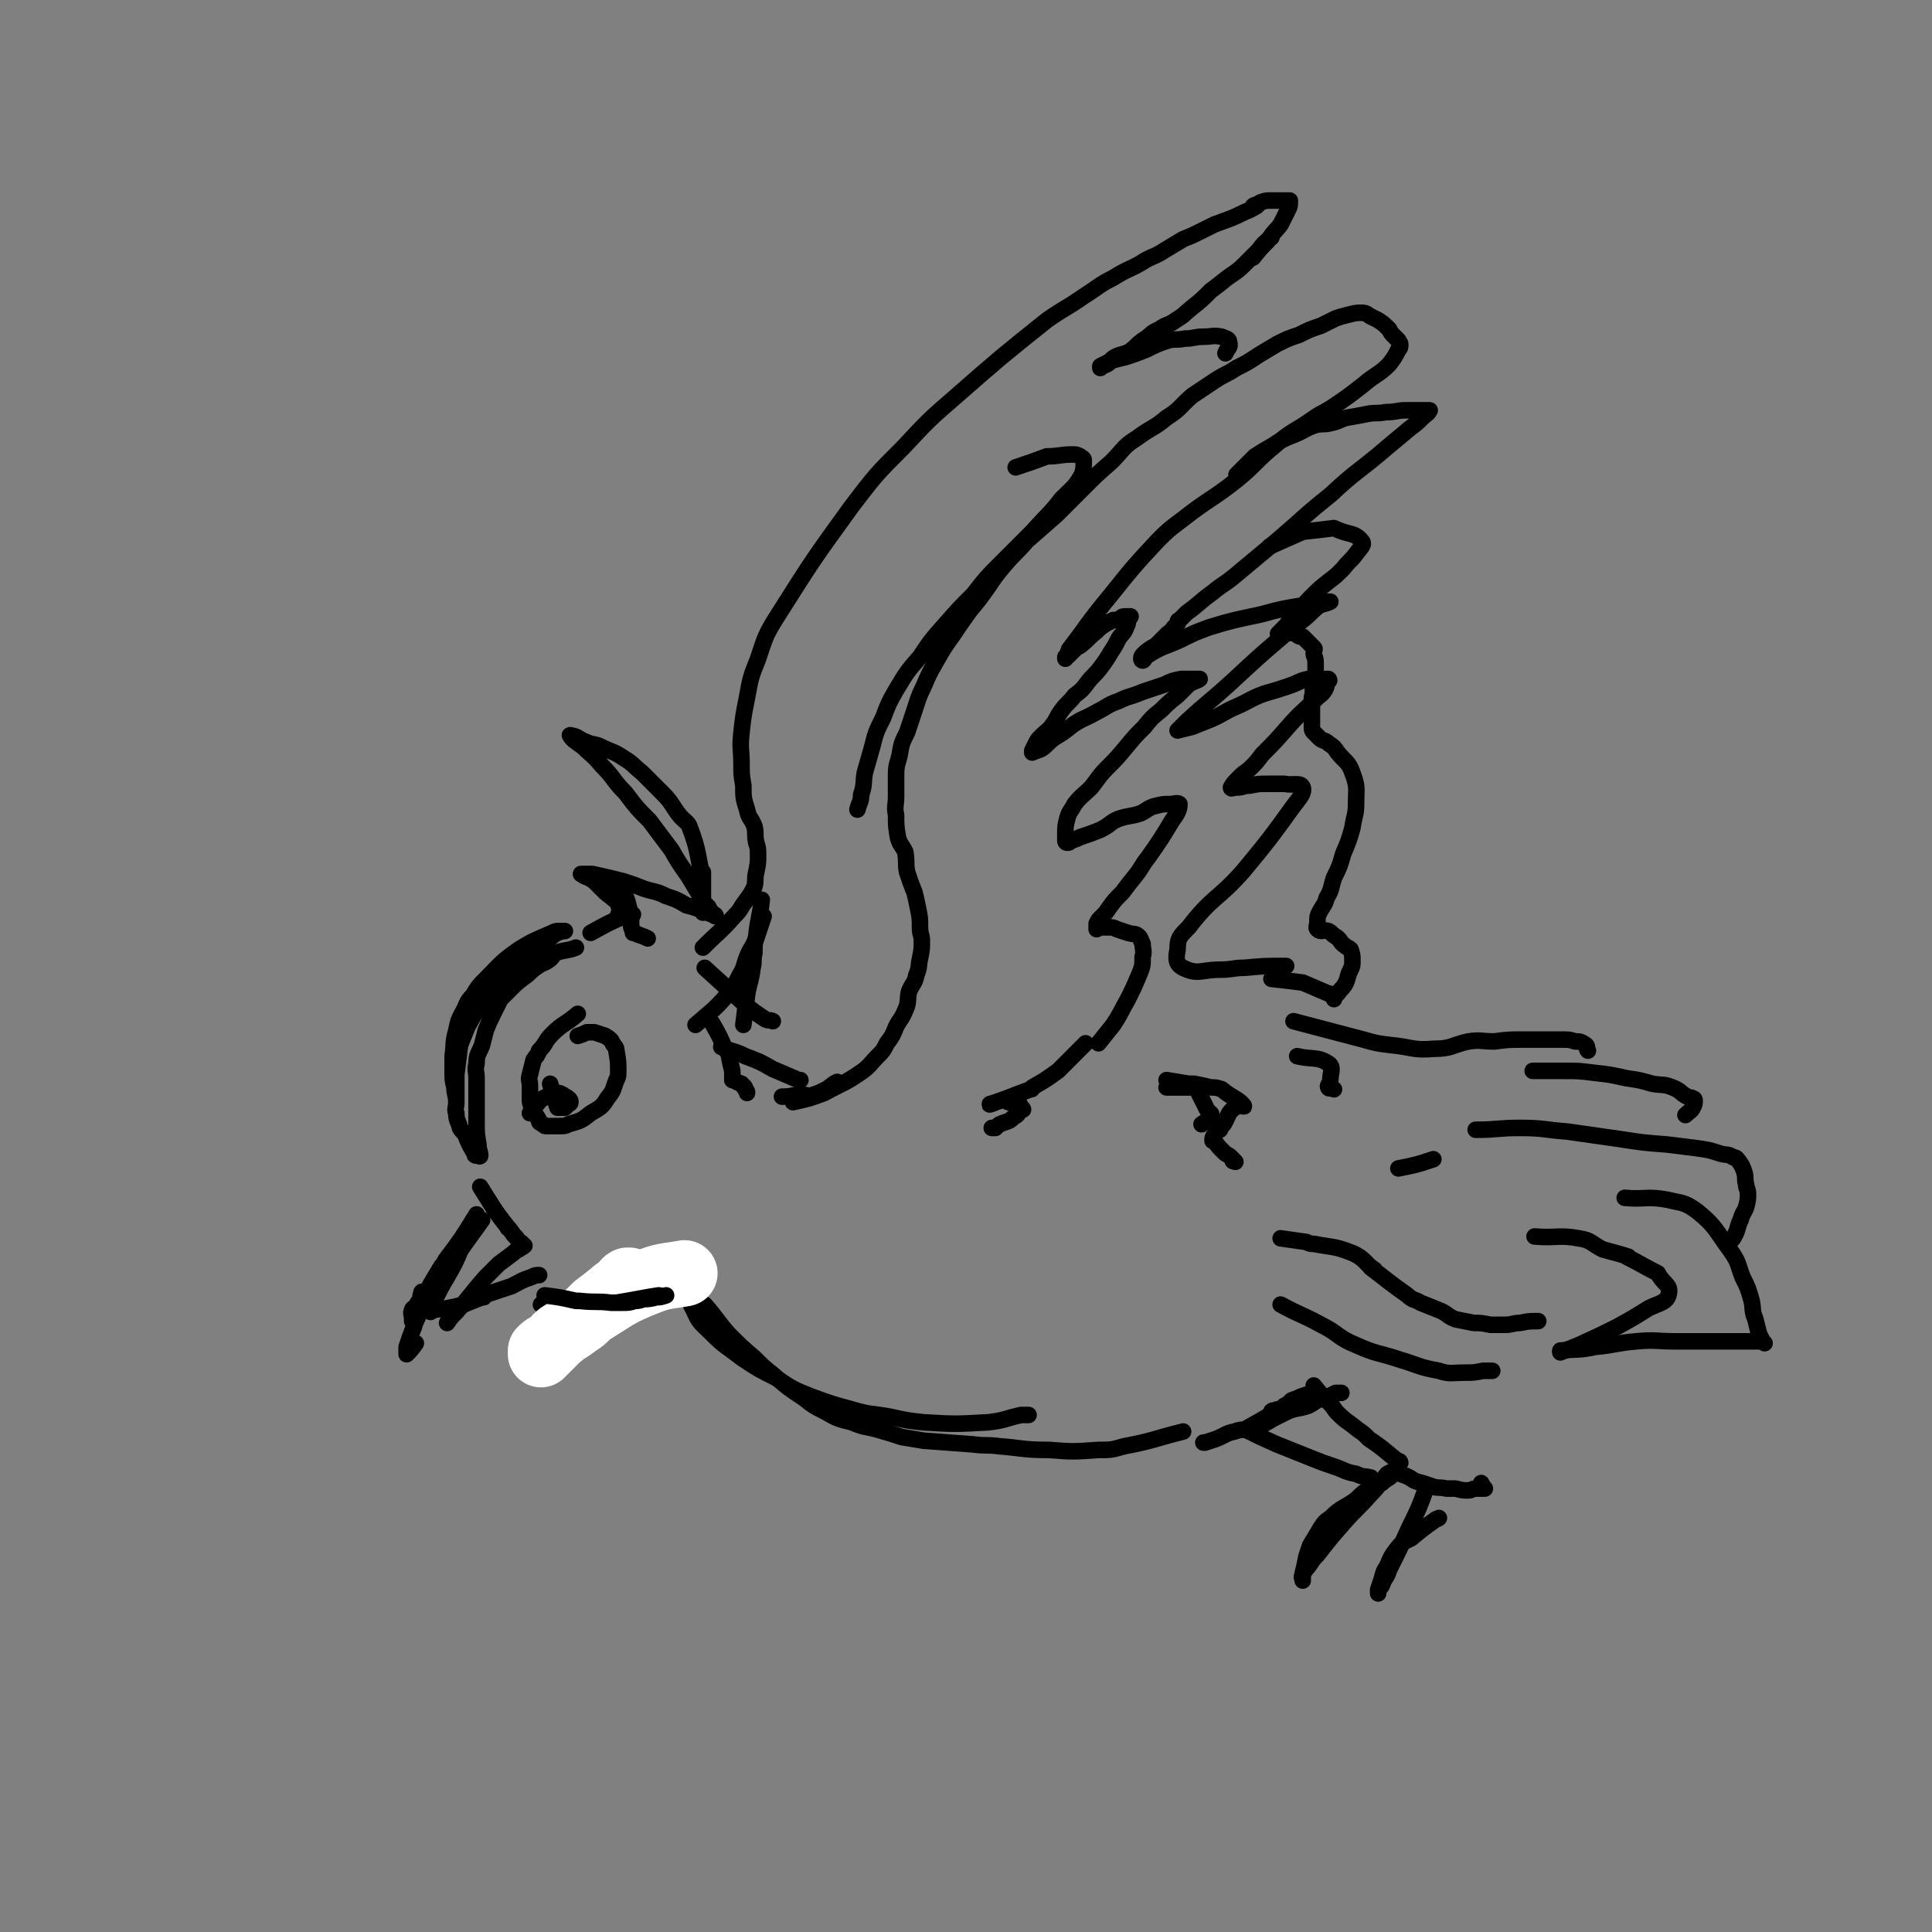 <svg viewBox='0 0 1050 1050' version='1.1' xmlns='http://www.w3.org/2000/svg' xmlns:xlink='http://www.w3.org/1999/xlink'><rect x="0" y="0" width="1050" height="1050" fill="#808080" stroke="none"/><g fill='none' stroke='rgb(0,0,0)' stroke-width='9' stroke-linecap='round' stroke-linejoin='round'><path d='M313,515c0,0 0,0 0,0 0,0 0,0 0,0 0,0 0,0 0,0 0,0 0,0 0,0 0,0 0,0 0,0 0,0 0,0 0,0 0,0 0,0 0,0 -5,2 -6,1 -11,3 -2,1 -1,2 -4,4 -3,2 -3,1 -7,4 -3,2 -3,3 -6,5 -4,3 -4,3 -7,6 -3,3 -3,3 -6,6 -2,4 -2,4 -4,8 -2,4 -2,4 -4,9 -1,4 -1,4 -2,8 -2,5 -3,5 -3,10 -1,4 0,4 0,8 0,4 0,4 0,9 0,3 0,3 0,7 0,4 0,4 0,8 0,6 0,6 1,12 0,3 1,4 1,6 0,1 -1,0 -2,0 -1,0 -1,0 -1,-1 -3,-5 -3,-5 -5,-10 -1,-2 -2,-2 -3,-4 -1,-4 -2,-4 -2,-8 -1,-2 0,-3 0,-6 0,-3 0,-3 0,-7 0,-4 0,-4 0,-8 1,-8 1,-8 2,-16 2,-5 2,-5 4,-10 5,-9 5,-9 11,-18 3,-5 3,-5 6,-8 4,-5 5,-4 9,-8 4,-3 4,-3 8,-6 3,-2 3,-2 6,-4 3,-2 3,-3 6,-5 1,-1 1,-1 3,-2 2,-1 4,-1 4,-1 0,0 -2,0 -3,0 -2,0 -2,0 -4,1 -9,4 -10,4 -18,9 -10,7 -10,8 -18,16 -4,4 -4,4 -7,9 -4,4 -3,5 -6,10 -2,4 -2,4 -3,9 -2,7 -1,7 -2,14 0,4 0,4 0,8 0,5 0,5 1,9 0,4 1,4 1,8 '/><path d='M259,660c0,0 0,0 0,0 0,0 0,0 0,0 0,0 0,0 0,0 0,0 0,0 0,0 0,0 0,0 0,0 0,0 0,0 0,0 -8,13 -8,13 -17,25 -1,2 -1,2 -2,3 -3,5 -3,5 -6,10 -2,4 -2,4 -4,7 -2,3 -2,3 -3,6 -1,2 -1,2 -2,5 0,1 0,1 -1,2 0,0 0,0 0,0 0,0 0,0 0,-1 0,0 0,0 0,0 0,-3 -1,-3 0,-5 0,-1 1,-1 2,-2 1,-2 1,-2 2,-3 1,-2 0,-2 1,-4 0,-1 0,-1 1,-1 0,0 0,0 0,0 0,0 0,0 -1,1 0,2 0,2 0,4 -1,3 0,3 -1,6 -1,4 -2,4 -3,8 -2,5 -2,5 -4,11 0,1 0,1 0,2 0,1 0,2 0,2 2,-2 3,-3 5,-6 '/><path d='M262,663c0,0 0,0 0,0 0,0 0,0 0,0 0,0 0,0 0,0 0,0 0,0 0,0 0,0 0,0 0,0 -7,10 -9,12 -14,20 -1,1 2,-4 2,-3 -2,5 -3,7 -7,14 -3,5 -3,5 -6,11 -1,2 -1,2 -2,5 0,1 0,1 -1,3 0,0 0,0 0,0 0,0 0,0 0,0 0,0 0,0 0,0 1,-1 1,-1 2,-1 4,-1 4,0 7,-1 5,-1 5,-1 9,-2 5,-2 5,-2 10,-4 1,0 1,0 1,0 '/><path d='M321,507c0,0 0,0 0,0 0,0 0,0 0,0 0,0 0,0 0,0 0,0 0,0 0,0 0,0 0,0 0,0 0,0 0,0 0,0 0,0 0,0 0,0 9,-5 11,-6 18,-9 1,-1 -3,2 -3,1 -1,-1 1,-3 1,-5 0,-1 -1,-1 -1,-3 0,-2 0,-2 0,-4 0,-2 0,-2 0,-3 0,-1 0,-1 0,-3 0,0 0,0 0,0 0,0 0,0 0,0 0,0 0,0 0,0 1,2 1,2 2,3 2,3 2,3 3,6 1,4 1,4 2,8 0,2 0,2 0,5 0,2 1,2 1,4 0,0 0,0 0,0 0,0 0,0 0,0 0,0 0,0 1,0 1,0 1,1 2,1 3,1 3,1 5,2 '/><path d='M383,526c0,0 0,0 0,0 11,10 11,10 22,20 5,4 5,4 11,8 2,1 2,0 4,1 '/><path d='M392,569c0,0 0,0 0,0 0,0 0,0 0,0 0,0 0,0 0,0 7,3 7,2 13,5 8,3 8,3 15,7 7,3 7,3 14,6 1,0 1,0 1,0 '/><path d='M387,556c0,0 0,0 0,0 0,0 0,0 0,0 0,0 0,0 0,0 0,0 0,0 0,0 4,7 4,7 7,14 1,1 1,1 2,3 0,0 0,0 0,0 1,5 1,5 2,9 0,0 0,0 0,0 0,3 0,3 0,5 0,0 0,0 0,-1 0,0 0,0 0,0 0,0 0,0 0,0 0,0 0,0 0,0 2,2 2,2 5,3 0,1 1,1 1,1 1,1 1,1 1,2 1,1 1,1 1,2 '/><path d='M425,596c0,0 0,0 0,0 0,0 0,0 0,0 0,0 0,0 0,0 0,0 0,0 0,0 0,0 0,0 0,0 0,0 0,0 0,0 0,0 0,0 0,0 6,0 5,-1 11,-1 3,0 3,1 6,0 3,-1 3,-1 7,-3 1,0 1,-1 3,-2 1,-1 1,-1 3,-2 0,0 0,0 0,0 '/><path d='M431,599c0,0 0,0 0,0 0,0 0,0 0,0 0,0 0,0 0,0 0,0 0,0 0,0 0,0 0,0 0,0 0,0 0,0 0,0 0,0 0,0 0,0 0,0 0,0 0,0 9,-2 9,-2 17,-5 0,0 0,0 0,0 11,-6 11,-5 21,-12 4,-3 4,-4 8,-8 3,-3 3,-3 5,-7 3,-4 3,-4 5,-9 2,-4 3,-4 5,-9 2,-4 1,-5 2,-10 2,-5 3,-4 4,-9 2,-5 1,-5 2,-9 1,-5 1,-5 1,-10 0,-3 -1,-3 -1,-7 0,-5 0,-5 -1,-10 -1,-5 -1,-5 -2,-9 -2,-5 -2,-5 -4,-11 -1,-5 0,-5 -1,-11 -2,-4 -3,-4 -4,-8 -1,-6 -1,-6 -1,-12 -1,-5 0,-5 0,-10 0,-6 0,-6 0,-12 0,-6 1,-6 2,-11 1,-6 1,-6 4,-12 2,-6 2,-6 4,-12 2,-6 2,-7 5,-13 3,-7 3,-7 7,-14 4,-7 4,-7 9,-14 4,-6 4,-6 9,-13 5,-6 5,-6 10,-13 4,-6 4,-6 9,-12 6,-7 6,-6 12,-13 8,-7 8,-7 16,-14 7,-7 7,-7 14,-14 8,-8 8,-8 16,-15 7,-7 6,-8 14,-13 8,-6 9,-5 16,-11 8,-5 7,-6 14,-12 6,-4 6,-4 12,-8 6,-4 6,-3 12,-7 6,-3 6,-3 12,-7 5,-3 5,-3 10,-6 6,-3 6,-3 12,-5 6,-3 6,-3 12,-5 4,-2 4,-2 8,-4 3,-1 3,-1 7,-2 4,-1 4,-1 7,-1 3,0 3,1 5,2 2,1 2,1 4,2 3,2 3,2 6,5 1,2 1,2 3,4 1,1 1,1 2,2 0,1 1,1 1,2 0,2 0,2 -1,3 -2,4 -2,4 -5,8 -6,6 -7,5 -14,11 -9,7 -9,7 -18,13 -5,3 -6,3 -10,6 -10,7 -11,6 -20,14 -11,9 -10,10 -21,19 -14,11 -15,10 -29,21 -8,6 -8,6 -14,12 -13,14 -13,14 -25,29 -9,11 -9,11 -17,22 -3,4 -3,4 -6,8 -1,3 -1,3 -2,5 0,0 0,0 0,0 0,0 0,0 0,-1 1,0 1,0 2,-1 1,-1 1,-1 2,-2 2,-2 2,-2 4,-3 5,-4 4,-4 9,-8 2,-2 2,-2 5,-4 2,-1 2,-1 4,-2 2,0 2,0 4,-1 1,-1 1,-1 3,-1 1,0 1,0 2,0 0,0 1,0 0,0 0,1 0,1 -1,2 0,2 0,2 -1,4 -1,3 -2,3 -4,6 -2,4 -2,4 -4,7 -3,5 -3,5 -6,9 -3,4 -4,4 -7,8 -3,4 -3,4 -7,7 -3,4 -4,4 -7,8 -3,4 -2,4 -5,8 -2,3 -3,3 -6,6 -2,2 -2,2 -3,4 -1,2 -1,2 -2,4 0,0 0,1 0,1 2,-1 3,-1 5,-2 3,-2 3,-3 7,-6 5,-3 5,-3 10,-7 6,-4 6,-3 13,-7 6,-3 6,-4 12,-6 6,-3 6,-2 13,-5 6,-2 6,-2 12,-4 4,-2 4,-2 9,-3 4,0 4,0 7,0 1,0 3,0 3,0 -1,1 -3,1 -6,3 -3,3 -3,3 -6,6 -5,4 -5,4 -9,8 -5,4 -5,4 -9,9 -5,5 -5,5 -10,11 -5,6 -5,6 -10,11 -5,5 -5,6 -9,11 -4,4 -5,4 -9,9 -2,4 -3,4 -4,8 -1,4 -1,4 -1,8 0,2 0,2 0,4 0,0 0,1 1,1 1,0 1,0 2,-1 3,-1 3,-1 5,-2 6,-2 6,-2 11,-4 6,-3 5,-4 10,-6 6,-2 6,-1 12,-3 4,-2 4,-3 8,-4 4,-1 4,-1 8,-1 2,0 4,-1 5,0 0,3 -1,5 -4,9 -6,10 -6,10 -13,20 -4,5 -3,5 -7,10 -4,5 -4,5 -7,9 -4,4 -4,4 -7,8 -2,3 -2,3 -5,6 -1,1 -1,1 -2,3 0,1 0,2 0,3 0,0 0,-1 1,-1 2,0 2,0 5,0 3,0 3,0 5,1 3,1 3,1 6,2 3,1 4,0 6,2 1,1 1,2 2,4 0,3 1,4 0,7 0,5 0,5 -2,10 -3,7 -3,7 -6,13 -4,7 -4,8 -8,14 -4,5 -4,5 -8,10 '/><path d='M672,258c0,0 0,0 0,0 0,0 0,0 0,0 0,0 0,0 0,0 0,0 0,0 0,0 0,0 0,0 0,0 0,0 0,0 0,0 0,0 0,0 0,0 5,-5 5,-5 10,-10 6,-4 7,-4 13,-8 4,-2 4,-2 9,-4 5,-2 5,-3 11,-5 4,-1 4,0 8,-1 5,-1 5,-2 9,-3 6,-1 6,-1 11,-2 5,-1 5,0 10,-1 6,0 6,-1 11,-1 3,0 3,0 7,0 1,0 1,0 3,0 1,0 1,0 2,0 1,0 1,0 1,0 -1,2 -2,2 -4,4 -3,3 -3,3 -7,6 -6,5 -6,5 -12,10 -15,13 -16,12 -31,26 -15,12 -14,12 -28,24 -12,10 -12,10 -24,20 -6,5 -6,4 -12,9 -7,5 -7,6 -14,11 -2,2 -2,2 -4,4 -1,0 -1,1 -1,2 0,0 0,0 0,0 -1,1 -1,1 -2,2 -2,3 -2,2 -4,4 -2,2 -2,2 -4,4 -2,2 -2,2 -4,3 -3,2 -3,2 -5,4 -1,1 -1,3 0,3 1,0 1,-2 3,-3 8,-5 8,-4 17,-8 8,-4 8,-4 16,-7 13,-4 14,-4 28,-7 11,-3 11,-3 23,-5 6,-1 6,-1 12,-2 1,0 3,0 3,0 -2,1 -3,1 -6,2 -5,4 -4,4 -9,8 -5,4 -5,4 -10,8 -14,12 -14,12 -28,25 -12,11 -13,11 -25,22 -2,2 -2,2 -5,5 0,0 0,0 0,0 4,-1 4,-1 8,-2 5,-2 5,-2 10,-4 7,-3 7,-4 14,-7 7,-3 7,-4 15,-7 7,-2 7,-2 13,-4 6,-2 6,-3 11,-4 4,0 4,0 8,0 1,0 1,0 2,0 1,0 1,0 1,0 1,1 0,1 -1,2 0,2 0,2 -1,4 -2,3 -2,2 -5,5 -7,7 -8,7 -15,15 -7,8 -7,8 -14,15 -3,4 -3,4 -6,7 -3,3 -3,2 -6,5 -3,3 -4,4 -5,6 0,1 1,0 3,0 4,0 3,-1 7,-1 5,-1 5,-1 10,-1 4,0 5,0 9,0 5,1 9,-1 10,2 1,3 -2,6 -5,10 -13,18 -13,18 -27,35 -14,16 -17,14 -30,31 -5,5 -6,6 -6,12 -1,5 -1,8 3,10 8,4 10,1 20,1 7,0 7,-1 13,-1 11,-1 11,-1 21,-1 1,0 1,0 2,0 '/><path d='M382,515c0,0 0,0 0,0 0,0 0,0 0,0 0,0 0,0 0,0 0,0 0,0 0,0 0,0 0,0 0,0 0,0 0,0 0,0 0,0 0,0 0,0 9,-9 9,-8 17,-17 4,-4 3,-4 6,-8 3,-4 3,-4 5,-8 1,-4 0,-4 1,-8 1,-5 1,-5 1,-9 0,-4 0,-4 -1,-7 -1,-5 0,-5 -1,-9 -2,-5 -3,-4 -4,-9 -2,-6 -2,-7 -2,-13 -1,-6 -1,-6 -1,-12 0,-8 -1,-8 0,-17 1,-9 1,-9 3,-19 2,-11 2,-11 6,-21 4,-12 4,-13 11,-24 19,-30 19,-30 40,-59 13,-17 13,-17 28,-32 14,-15 14,-15 29,-28 24,-21 24,-21 49,-41 10,-7 10,-6 20,-13 8,-5 8,-6 16,-10 8,-5 8,-4 15,-8 6,-4 7,-3 13,-7 5,-3 5,-3 10,-6 5,-2 5,-2 9,-4 4,-2 4,-2 8,-4 8,-3 9,-3 17,-7 3,-1 4,-2 6,-3 0,-1 -2,0 -2,0 0,0 1,-1 3,-1 1,-1 1,-1 1,-1 3,-1 3,-1 5,-1 3,0 3,0 6,0 2,0 2,0 3,0 1,0 1,0 2,0 0,0 0,0 0,0 0,3 0,3 -1,5 -2,4 -2,4 -4,8 -3,4 -4,4 -7,9 -4,4 -4,4 -8,9 '/><path d='M552,254c0,0 0,0 0,0 0,0 0,0 0,0 9,-3 9,-3 17,-6 0,0 0,0 0,0 7,0 7,-1 14,-1 2,0 2,0 4,1 1,1 2,1 2,2 0,4 0,5 -1,8 -4,7 -5,7 -11,13 -7,9 -8,9 -16,18 -8,8 -8,8 -17,17 -8,8 -8,8 -15,17 -8,8 -8,8 -15,16 -8,9 -8,9 -14,18 -7,8 -7,8 -13,18 -4,7 -4,7 -7,15 -4,8 -4,8 -6,16 -2,7 -2,7 -4,14 -1,6 0,6 -2,12 0,4 -1,4 -2,8 '/><path d='M373,696c0,0 0,0 0,0 0,0 0,0 0,0 0,0 0,0 0,0 0,0 0,0 0,0 0,0 0,0 0,0 0,0 0,0 0,0 0,0 0,0 0,0 0,0 0,0 0,0 2,8 0,9 4,16 3,7 4,7 9,12 8,8 8,7 17,14 9,6 9,6 19,11 9,6 9,6 19,10 11,4 11,4 22,7 10,3 10,2 21,4 9,2 9,2 18,3 17,1 17,1 35,0 9,-1 9,-2 18,-4 2,0 2,0 4,0 '/><path d='M363,703c0,0 0,0 0,0 0,0 0,0 0,0 0,0 0,0 0,0 0,0 0,0 0,0 0,0 0,0 0,0 0,0 0,0 0,0 0,0 0,0 0,0 -5,0 -5,0 -10,1 -4,0 -5,-1 -9,0 -13,2 -18,3 -26,4 -2,0 8,-1 6,-1 -8,0 -13,1 -26,2 -2,0 -2,0 -4,0 '/><path d='M383,709c0,0 0,0 0,0 0,0 0,0 0,0 0,0 0,0 0,0 0,0 0,0 0,0 0,0 0,0 0,0 0,0 0,0 0,0 0,0 0,0 0,0 0,0 0,0 0,0 0,0 0,0 0,0 7,8 6,8 13,16 7,7 7,7 14,13 5,5 5,5 10,9 8,7 8,7 17,13 5,4 5,4 11,7 7,4 7,4 15,6 7,3 7,2 14,4 7,2 7,2 13,4 6,1 6,1 12,2 13,1 13,1 27,2 7,1 7,0 14,1 13,1 13,2 27,2 13,1 13,1 27,0 7,0 7,0 14,-2 16,-3 16,-4 32,-8 '/><path d='M696,673c0,0 0,0 0,0 7,1 7,1 14,2 2,1 2,1 4,1 10,2 11,1 21,5 7,3 7,6 12,9 1,1 -3,-2 -2,-1 8,6 10,8 20,15 3,3 4,2 7,4 5,2 5,2 10,4 5,2 4,3 9,5 5,1 5,1 10,2 4,0 4,0 9,1 4,0 4,0 8,0 4,0 4,-1 8,-1 5,-1 5,-1 10,-1 '/><path d='M696,709c0,0 0,0 0,0 0,0 0,0 0,0 0,0 0,0 0,0 0,0 0,0 0,0 0,0 0,0 0,0 0,0 0,0 0,0 11,6 11,5 22,11 10,5 9,7 19,11 11,5 12,4 24,8 10,3 10,4 21,6 6,2 7,1 14,1 5,0 5,0 10,-1 3,0 3,0 5,0 '/><path d='M703,555c0,0 0,0 0,0 19,5 19,5 38,10 7,2 7,2 15,3 11,1 12,3 23,2 10,0 10,-2 19,-4 7,-1 7,0 14,0 8,-1 8,-1 15,-1 7,0 7,0 13,0 5,0 5,0 9,0 4,0 4,0 7,1 3,0 3,0 6,2 1,1 0,2 1,3 '/><path d='M802,614c0,0 0,0 0,0 0,0 0,0 0,0 0,0 0,0 0,0 12,0 12,-1 24,-1 13,0 13,1 26,2 14,2 14,2 28,4 13,2 13,2 26,3 8,1 8,1 16,2 7,1 7,1 13,3 4,1 4,0 7,2 2,0 2,1 3,2 2,3 2,3 3,6 1,3 0,3 1,7 0,2 1,2 1,5 0,3 0,3 -1,7 -1,3 -2,3 -3,7 -2,4 -1,4 -3,8 -1,2 -1,2 -3,4 '/><path d='M883,651c0,0 0,0 0,0 0,0 0,0 0,0 0,0 0,0 0,0 0,0 0,0 0,0 11,1 12,-1 23,1 8,2 9,1 16,6 10,8 10,10 18,21 5,7 4,7 7,15 3,6 3,6 5,13 1,5 0,5 2,10 1,4 1,4 2,8 1,2 1,2 2,4 0,0 0,0 1,1 0,0 -1,-1 -1,-1 0,0 0,0 -1,0 -1,0 -1,0 -3,0 -2,0 -2,0 -4,0 -5,0 -5,0 -10,0 -6,0 -6,0 -13,0 -8,0 -8,0 -16,0 -11,0 -11,-1 -22,0 -11,1 -11,2 -22,3 -9,2 -9,1 -19,2 '/><path d='M833,582c0,0 0,0 0,0 0,0 0,0 0,0 0,0 0,0 0,0 0,0 0,0 0,0 0,0 0,0 0,0 9,0 9,0 17,0 8,0 8,0 16,1 9,1 9,1 18,3 7,1 7,1 14,3 6,1 6,0 11,2 5,2 4,3 8,5 2,1 2,0 3,1 1,0 1,1 1,1 0,2 0,2 -1,4 -1,2 -2,2 -4,4 0,0 0,0 0,0 '/><path d='M834,672c0,0 0,0 0,0 0,0 0,0 0,0 0,0 0,0 0,0 0,0 0,0 0,0 0,0 0,0 0,0 12,1 13,-1 24,1 7,1 7,3 13,6 7,2 8,2 14,4 0,0 -1,0 -1,0 8,4 9,5 17,9 0,0 0,0 0,0 3,6 7,6 6,11 -1,5 -5,5 -11,8 -8,5 -8,5 -17,10 -10,5 -10,5 -21,10 -5,2 -5,2 -10,4 '/><path d='M634,587c0,0 0,0 0,0 0,0 0,0 0,0 0,0 0,0 0,0 0,0 0,0 0,0 0,0 0,0 0,0 6,1 6,1 12,2 2,0 2,0 3,0 5,1 5,1 9,2 3,0 3,0 6,1 0,0 0,0 0,0 0,0 0,0 0,0 6,5 9,5 12,9 1,1 -3,-1 -5,1 -4,3 -3,4 -6,9 -1,1 -1,1 -2,3 -2,1 -2,1 -3,3 -1,1 -1,1 -1,3 0,0 0,0 1,0 2,3 2,3 5,6 2,2 2,1 4,3 1,1 2,2 2,2 1,1 0,0 -1,0 '/><path d='M314,551c0,0 0,0 0,0 0,0 0,0 0,0 0,0 0,0 0,0 0,0 0,0 0,0 0,0 0,0 0,0 0,0 0,0 0,0 0,0 0,0 0,0 0,0 0,0 0,0 -7,6 -8,5 -14,11 -4,4 -3,5 -7,9 -1,3 -1,2 -3,5 -1,4 -1,4 -2,8 -1,3 0,3 0,6 0,4 0,4 0,7 0,2 0,2 1,5 1,3 2,3 4,7 0,1 0,1 2,2 1,1 1,1 2,1 4,0 4,0 7,0 3,0 3,0 5,-1 7,-2 7,-2 12,-6 5,-3 6,-3 9,-8 4,-5 3,-5 5,-10 1,-2 1,-2 1,-5 0,-5 0,-5 -1,-11 0,-2 -1,-2 -2,-4 -1,-2 -1,-2 -4,-4 -3,-1 -3,-1 -6,-2 -2,0 -2,0 -4,0 -2,1 -2,1 -5,2 '/><path d='M299,589c0,0 0,0 0,0 0,0 0,0 0,0 0,0 0,0 0,0 0,0 0,0 0,0 0,0 0,0 0,0 0,0 0,0 0,0 0,0 0,0 0,0 0,0 0,0 0,0 0,0 0,0 0,0 0,0 0,0 0,0 0,0 0,0 0,0 0,0 0,0 0,0 2,7 2,7 4,13 0,0 0,0 0,0 2,0 2,0 4,0 0,0 0,0 0,0 1,-1 1,-1 2,-2 0,0 1,0 1,-1 0,-1 0,-1 -1,-2 -1,-1 -2,-1 -3,-2 -2,-1 -2,-1 -3,-1 -4,1 -4,1 -8,3 -2,1 -2,2 -4,4 -1,2 -1,2 -3,4 '/></g>
<g fill='none' stroke='rgb(255,255,255)' stroke-width='36' stroke-linecap='round' stroke-linejoin='round'><path d='M372,692c0,0 0,0 0,0 0,0 0,0 0,0 0,0 0,0 0,0 0,0 0,0 0,0 0,0 0,0 0,0 -11,2 -11,1 -21,5 -15,6 -15,7 -28,15 -5,3 -4,4 -9,7 -4,3 -4,3 -9,6 -3,2 -2,2 -5,5 -3,2 -3,1 -6,4 0,0 0,0 0,1 0,0 0,1 0,1 1,-1 2,-2 3,-3 3,-3 3,-3 6,-6 5,-4 5,-4 10,-8 6,-4 6,-4 11,-9 4,-3 4,-3 9,-7 2,-2 3,-2 5,-4 2,-1 1,-2 3,-3 0,0 0,0 1,0 '/></g>
<g fill='none' stroke='rgb(0,0,0)' stroke-width='9' stroke-linecap='round' stroke-linejoin='round'><path d='M266,703c0,0 0,0 0,0 0,0 0,0 0,0 0,0 0,0 0,0 0,0 0,0 0,0 6,-2 6,-2 12,-4 6,-3 5,-3 11,-5 2,-1 2,-1 4,-1 '/><path d='M296,704c0,0 0,0 0,0 0,0 0,0 0,0 0,0 0,0 0,0 0,0 0,0 0,0 0,0 0,0 0,0 0,0 0,0 0,0 8,1 8,1 17,3 1,0 1,0 2,0 9,1 9,0 17,1 2,0 2,0 3,0 0,0 0,0 0,0 12,-2 16,-3 23,-4 2,0 -2,1 -5,1 0,0 0,0 0,0 5,0 5,0 9,-1 0,0 0,0 0,0 0,0 0,0 0,0 0,0 0,0 0,0 0,0 0,0 0,0 -3,1 -3,1 -5,1 -4,1 -4,1 -7,1 -3,1 -3,1 -5,1 -3,1 -3,1 -7,1 -2,0 -2,0 -5,0 '/><path d='M382,496c0,0 0,0 0,0 0,0 0,0 0,0 0,0 0,0 0,0 0,0 0,0 0,0 0,0 0,0 0,0 0,-11 0,-13 0,-22 0,-1 0,4 0,3 -3,-11 -2,-14 -7,-27 -1,-3 -2,-3 -5,-6 -5,-6 -4,-7 -10,-13 -5,-5 -5,-5 -11,-11 -5,-4 -5,-5 -10,-8 -6,-4 -6,-3 -12,-6 -4,-2 -5,-1 -9,-3 -3,-1 -3,-2 -6,-3 -1,0 -3,-1 -2,0 1,2 3,3 7,6 5,5 5,4 10,10 7,7 6,8 13,15 6,8 6,8 13,15 6,8 6,8 12,16 4,7 4,7 9,14 3,5 3,5 6,10 2,4 2,4 5,7 1,2 1,2 3,4 0,0 1,0 1,1 -1,0 -1,-1 -2,-1 -3,-1 -3,-1 -5,-2 -5,-2 -5,-2 -9,-3 -5,-3 -5,-3 -11,-5 -6,-3 -6,-2 -12,-4 -5,-2 -5,-2 -11,-4 -8,-2 -8,-2 -17,-4 -2,0 -3,0 -5,0 -1,0 -2,0 -1,0 2,2 3,1 7,4 3,3 3,3 6,6 5,4 5,4 10,8 2,2 2,2 5,4 '/><path d='M691,129c0,0 0,0 0,0 0,0 0,0 0,0 0,0 0,0 0,0 0,0 0,0 0,0 0,0 0,0 0,0 0,0 0,0 0,0 0,0 0,0 0,0 0,0 0,0 0,0 0,0 0,0 0,0 -4,3 -4,3 -7,7 -4,4 -4,4 -8,8 -4,4 -5,4 -9,7 -5,4 -5,4 -9,7 -5,5 -5,5 -10,9 -5,4 -4,4 -9,7 -4,3 -5,2 -9,5 -5,2 -4,3 -9,6 -4,3 -3,3 -7,6 -4,2 -4,1 -8,3 -2,1 -2,2 -4,3 -2,1 -2,1 -4,2 0,0 0,1 0,1 0,0 0,-1 1,-1 3,-1 3,-1 5,-3 4,-1 4,-1 8,-2 6,-2 6,-2 11,-4 6,-3 6,-3 12,-5 4,-1 4,0 9,-1 5,0 5,-1 10,-1 5,0 5,-1 10,0 2,1 4,1 4,3 1,3 -1,3 -2,6 '/><path d='M691,532c0,0 0,0 0,0 0,0 0,0 0,0 0,0 0,0 0,0 0,0 0,0 0,0 0,0 0,0 0,0 0,0 0,0 0,0 0,0 0,0 0,0 0,0 0,0 0,0 0,0 0,0 0,0 0,0 0,0 0,0 9,1 9,1 17,2 0,0 0,0 0,0 7,3 7,3 14,6 1,0 1,0 2,1 1,0 1,1 1,2 '/><path d='M690,297c0,0 0,0 0,0 0,0 0,0 0,0 0,0 0,0 0,0 0,0 0,0 0,0 0,0 0,0 0,0 9,-4 9,-4 18,-8 0,0 0,0 0,0 9,-1 9,-1 17,-2 0,0 0,0 0,0 0,0 0,0 0,0 0,0 0,0 0,0 8,4 11,2 15,7 2,2 -1,4 -3,7 -3,4 -4,4 -7,8 -4,4 -4,4 -8,7 -5,4 -5,4 -9,8 -3,3 -3,3 -6,7 -3,3 -3,3 -6,6 -1,1 -1,2 -2,3 -2,2 -3,3 -4,4 -1,1 0,0 1,0 0,0 0,0 0,0 1,0 1,0 2,0 1,0 1,0 3,0 2,0 2,0 4,1 1,1 1,1 3,1 1,1 1,1 2,2 2,2 2,2 4,4 1,1 0,1 0,3 0,2 1,2 1,5 0,3 0,3 0,6 0,3 -1,3 -1,6 -1,4 0,4 -1,7 0,4 0,4 0,8 0,2 0,2 0,5 0,1 0,2 0,3 0,2 0,2 2,4 1,1 1,1 2,2 2,2 3,1 5,3 3,2 3,2 5,5 4,5 6,5 8,11 3,8 2,8 2,17 0,6 -1,6 -2,13 -2,7 -2,7 -5,14 -2,7 -2,7 -5,13 -2,6 -1,6 -4,11 -1,4 -2,4 -4,8 -1,2 -1,2 -1,5 0,2 -1,3 0,4 2,2 3,0 6,1 2,1 2,2 4,3 3,2 2,3 5,5 1,1 2,1 3,2 1,3 1,3 1,6 0,3 0,3 -1,5 -2,4 -1,4 -3,8 -2,3 -2,2 -4,5 '/><path d='M590,567c0,0 0,0 0,0 0,0 0,0 0,0 0,0 0,0 0,0 0,0 0,0 0,0 0,0 0,0 0,0 0,0 0,0 0,0 0,0 0,0 0,0 -7,7 -7,7 -13,13 -1,1 -1,1 -2,2 -7,5 -7,5 -14,9 0,1 0,1 -1,1 0,0 0,0 0,0 -11,4 -15,6 -22,8 -1,1 3,-1 6,-2 0,0 0,0 0,0 0,0 0,0 0,0 0,0 0,0 0,0 0,0 0,0 0,0 0,0 0,0 0,0 2,0 2,0 4,1 1,0 1,0 2,0 2,0 3,0 4,1 1,1 0,1 1,2 0,1 1,0 1,1 -1,0 -1,0 -2,1 -1,2 -1,2 -3,3 -2,2 -2,2 -5,3 -3,1 -3,1 -5,3 -1,0 -1,0 -2,0 '/><path d='M634,591c0,0 0,0 0,0 0,0 0,0 0,0 0,0 0,0 0,0 10,0 13,0 20,0 1,0 -2,0 -4,0 0,0 0,0 0,0 0,0 0,0 0,0 3,6 3,6 6,12 1,2 3,2 2,3 -1,3 -2,3 -5,5 '/><path d='M705,574c0,0 0,0 0,0 8,2 11,0 17,4 3,2 1,5 1,9 0,2 -2,3 -1,4 0,1 1,0 3,1 '/><path d='M779,630c0,0 0,0 0,0 0,0 0,0 0,0 0,0 0,0 0,0 0,0 0,0 0,0 0,0 0,0 0,0 0,0 0,0 0,0 -9,3 -9,3 -19,5 '/><path d='M678,776c0,0 0,0 0,0 0,0 0,0 0,0 0,0 0,0 0,0 0,0 0,0 0,0 0,0 0,0 0,0 9,-5 9,-5 17,-10 1,0 0,0 0,0 8,-4 8,-4 16,-8 1,-1 1,-1 2,-1 0,0 0,0 0,0 -3,1 -3,1 -6,2 -2,1 -2,1 -5,2 -2,2 -2,2 -4,3 -2,2 -2,2 -4,2 -1,1 -2,0 -3,1 0,0 0,1 0,1 0,0 0,0 0,0 3,-1 3,0 5,-1 4,-1 4,-1 8,-2 3,0 4,0 6,-1 4,-1 3,-2 6,-3 3,-1 3,-1 6,-2 2,-1 2,-1 4,-2 1,0 1,0 2,0 1,0 1,0 1,0 0,0 0,0 0,0 -1,0 -1,0 -1,0 -2,0 -2,0 -4,1 -2,1 -2,1 -4,1 -5,2 -5,3 -9,5 -6,2 -6,1 -11,3 -4,2 -4,2 -8,4 -5,3 -5,3 -10,5 -5,2 -6,0 -11,2 -5,1 -5,2 -10,4 -3,1 -3,1 -6,2 -1,0 -1,0 -1,0 '/><path d='M677,777c0,0 0,0 0,0 0,0 0,0 0,0 0,0 0,0 0,0 0,0 0,0 0,0 8,4 8,4 17,8 10,4 10,4 20,8 5,2 5,2 11,4 6,2 6,3 12,4 4,2 4,1 8,2 0,0 0,0 0,0 '/><path d='M714,753c0,0 0,0 0,0 0,0 0,0 0,0 0,0 0,0 0,0 0,0 0,0 0,0 0,0 0,0 0,0 0,0 0,0 0,0 4,5 4,5 9,10 2,2 2,3 4,5 5,5 5,4 11,9 3,2 3,2 6,5 0,0 0,0 0,0 9,6 9,7 17,13 0,0 0,-1 -1,-1 0,0 0,0 0,0 0,0 0,0 0,0 0,0 0,0 0,0 0,0 0,0 0,0 0,0 0,0 0,0 0,0 0,0 0,0 0,0 0,0 0,0 0,0 0,0 0,0 -1,3 0,4 -2,6 -3,4 -4,3 -7,6 -4,2 -4,1 -7,3 -4,3 -4,3 -7,6 -7,5 -8,4 -14,10 -3,2 -3,2 -5,5 -3,5 -3,5 -6,10 -1,3 -1,3 -2,6 -1,5 -1,5 -2,9 0,1 0,1 0,3 0,0 0,1 0,1 0,-1 -1,-2 0,-3 1,-3 2,-3 4,-6 2,-3 2,-3 4,-5 7,-9 7,-9 14,-17 7,-8 8,-8 15,-16 5,-5 4,-5 9,-11 2,-1 2,-1 4,-2 1,0 1,0 1,0 1,1 1,1 2,2 3,1 3,1 5,2 3,2 3,2 7,3 3,1 3,1 6,2 3,1 3,0 7,1 2,0 2,0 5,0 4,1 4,1 7,1 2,0 2,-1 4,-1 1,0 1,0 3,0 0,0 0,0 1,0 0,0 0,0 1,0 0,0 -1,-1 -1,-1 0,-1 -1,-1 -1,-1 0,0 0,-1 0,-1 '/><path d='M261,645c0,0 0,0 0,0 0,0 0,0 0,0 0,0 0,0 0,0 0,0 0,0 0,0 0,0 0,0 0,0 0,0 0,0 0,0 0,0 0,0 0,0 0,0 0,0 0,0 7,11 7,12 15,22 0,1 0,0 0,0 2,2 2,3 4,5 1,1 1,1 2,3 1,0 1,0 2,1 1,1 1,1 1,1 0,0 0,0 0,0 -1,1 -2,1 -3,2 -2,1 -2,1 -3,2 -4,3 -4,3 -8,6 -3,3 -3,3 -7,7 -8,9 -8,10 -16,19 -3,3 -3,3 -5,6 '/><path d='M378,557c0,0 0,0 0,0 0,0 0,0 0,0 0,0 0,0 0,0 0,0 0,0 0,0 0,0 0,0 0,0 0,0 0,0 0,0 0,0 0,0 0,0 0,0 0,0 0,0 0,0 0,0 0,0 0,0 0,0 0,0 9,-8 9,-7 17,-16 4,-5 4,-5 7,-11 3,-5 2,-5 4,-10 2,-5 3,-5 5,-10 2,-6 2,-6 4,-12 '/><path d='M404,557c0,0 0,0 0,0 0,0 0,0 0,0 0,0 0,0 0,0 0,0 0,0 0,0 0,0 0,0 0,0 0,0 0,0 0,0 0,0 0,0 0,0 0,0 0,0 0,0 1,-8 1,-8 2,-16 1,-7 2,-7 3,-15 1,-4 0,-4 1,-8 0,-5 0,-5 1,-9 1,-10 2,-10 3,-20 '/><path d='M775,809c0,0 0,0 0,0 0,0 0,0 0,0 0,0 0,0 0,0 0,0 0,0 0,0 0,0 0,0 0,0 0,0 0,0 0,0 0,0 0,0 0,0 -4,11 -4,11 -9,21 0,0 0,0 0,0 -5,11 -5,11 -11,23 -1,3 -1,3 -3,6 -1,3 -1,3 -3,5 0,1 0,1 0,2 0,0 0,0 0,0 0,0 0,0 0,-1 0,-1 0,-1 0,-1 1,-3 1,-3 2,-6 1,-4 1,-4 3,-7 2,-5 2,-5 5,-9 3,-4 4,-4 8,-6 6,-5 6,-5 13,-10 1,-1 1,0 2,-1 '/></g>
</svg>